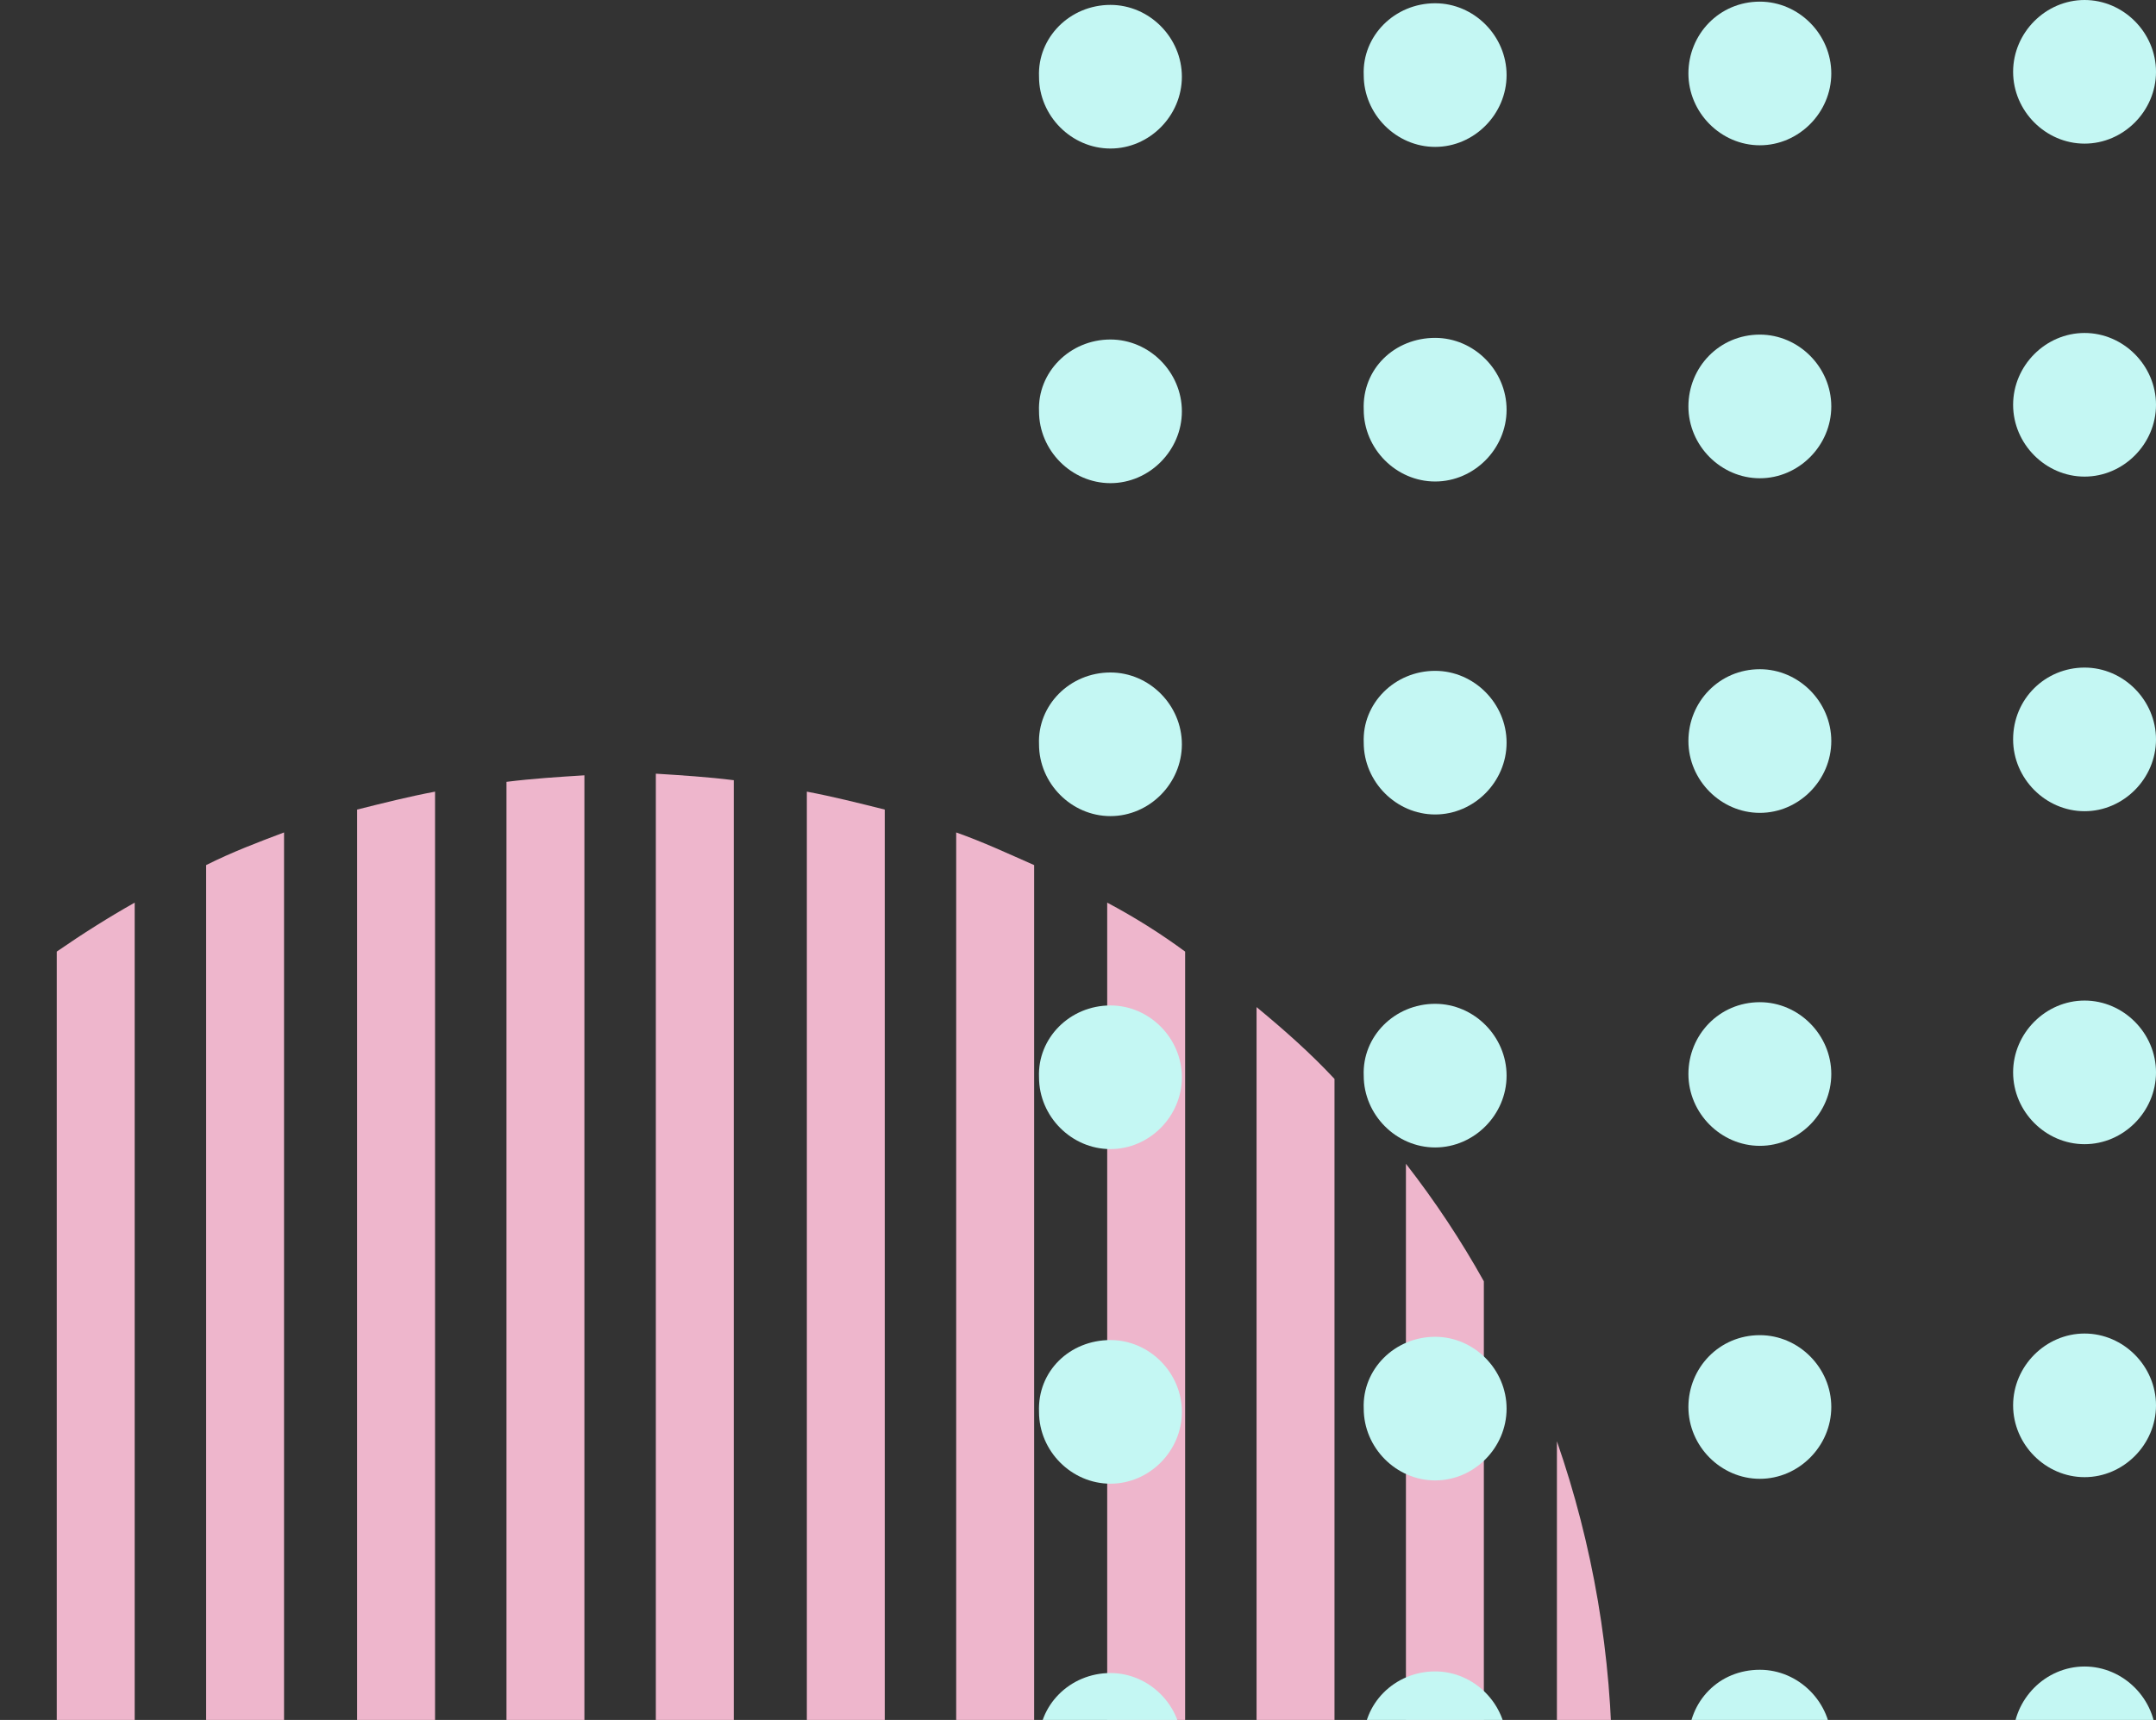 <svg width="99" height="79" viewBox="0 0 99 79" fill="none" xmlns="http://www.w3.org/2000/svg">
<rect x="0" y="0" width="99" height="79" fill="#333333" stroke="none"/>
<path d="M71.491 66.199V96.337C73.131 91.614 74.026 86.516 74.026 81.268C74.026 76.02 73.131 70.922 71.491 66.199Z" fill="#EEB6CC"/>
<path d="M68.136 58.852C67.092 56.978 65.9 55.178 64.558 53.454V109.157C65.9 107.433 67.018 105.634 68.136 103.759V58.852Z" fill="#EEB6CC"/>
<path d="M57.699 46.257V116.429C58.967 115.38 60.159 114.255 61.278 113.131V49.556C60.159 48.356 58.967 47.306 57.699 46.257Z" fill="#EEB6CC"/>
<path d="M54.419 43.708C53.301 42.883 52.108 42.133 50.841 41.459V121.227C52.034 120.552 53.226 119.803 54.419 118.978V43.708Z" fill="#EEB6CC"/>
<path d="M47.486 39.735C46.293 39.21 45.175 38.685 43.907 38.235V124.301C45.1 123.852 46.293 123.402 47.486 122.802V39.735Z" fill="#EEB6CC"/>
<path d="M40.627 37.185C39.434 36.886 38.242 36.586 37.049 36.361V126.25C38.242 126.026 39.434 125.726 40.627 125.426V37.185Z" fill="#EEB6CC"/>
<path d="M33.694 35.836C32.501 35.686 31.308 35.611 30.115 35.536V126.925C31.308 126.85 32.501 126.775 33.694 126.625V35.836Z" fill="#EEB6CC"/>
<path d="M26.835 35.611C25.642 35.686 24.45 35.761 23.257 35.911V126.775C24.45 126.925 25.642 127 26.835 127.075V35.611Z" fill="#EEB6CC"/>
<path d="M19.977 36.361C18.784 36.586 17.591 36.886 16.398 37.185V125.426C17.591 125.726 18.784 126.026 19.977 126.25V36.361Z" fill="#EEB6CC"/>
<path d="M13.043 38.235C11.85 38.685 10.658 39.135 9.465 39.735V122.877C10.658 123.402 11.776 123.927 13.043 124.376V38.235Z" fill="#EEB6CC"/>
<path d="M6.185 41.459C4.992 42.133 3.799 42.883 2.606 43.708V118.978C3.725 119.803 4.918 120.552 6.185 121.227V41.459Z" fill="#EEB6CC"/>
<path d="M95.72 91.914C97.509 91.914 99 93.413 99 95.213C99 97.012 97.509 98.511 95.72 98.511C93.93 98.511 92.439 97.012 92.439 95.213C92.439 93.413 93.93 91.914 95.72 91.914ZM95.72 76.545C97.509 76.545 99 78.044 99 79.844C99 81.643 97.509 83.142 95.72 83.142C93.93 83.142 92.439 81.643 92.439 79.844C92.439 78.044 93.93 76.545 95.72 76.545ZM95.72 61.251C97.509 61.251 99 62.75 99 64.55C99 66.349 97.509 67.848 95.72 67.848C93.93 67.848 92.439 66.349 92.439 64.55C92.439 62.75 93.93 61.251 95.72 61.251ZM95.72 45.957C97.509 45.957 99 47.456 99 49.256C99 51.055 97.509 52.554 95.72 52.554C93.93 52.554 92.439 51.055 92.439 49.256C92.439 47.456 93.93 45.957 95.72 45.957ZM95.72 30.663C97.509 30.663 99 32.162 99 33.962C99 35.761 97.509 37.26 95.72 37.26C93.93 37.26 92.439 35.761 92.439 33.962C92.439 32.087 93.93 30.663 95.72 30.663ZM95.72 15.294C97.509 15.294 99 16.793 99 18.593C99 20.392 97.509 21.891 95.72 21.891C93.93 21.891 92.439 20.392 92.439 18.593C92.439 16.793 93.93 15.294 95.72 15.294ZM95.72 0C97.509 0 99 1.499 99 3.299C99 5.098 97.509 6.597 95.72 6.597C93.93 6.597 92.439 5.098 92.439 3.299C92.439 1.499 93.93 0 95.72 0Z" fill="#C4F7F3"/>
<path d="M80.809 91.989C82.599 91.989 84.09 93.488 84.09 95.288C84.09 97.087 82.599 98.586 80.809 98.586C79.02 98.586 77.529 97.087 77.529 95.288C77.529 93.488 78.946 91.989 80.809 91.989ZM80.809 76.695C82.599 76.695 84.09 78.194 84.09 79.994C84.09 81.793 82.599 83.292 80.809 83.292C79.02 83.292 77.529 81.793 77.529 79.994C77.529 78.12 78.946 76.695 80.809 76.695ZM80.809 61.326C82.599 61.326 84.09 62.825 84.09 64.625C84.09 66.424 82.599 67.924 80.809 67.924C79.02 67.924 77.529 66.424 77.529 64.625C77.529 62.825 78.946 61.326 80.809 61.326ZM80.809 46.032C82.599 46.032 84.09 47.532 84.09 49.331C84.09 51.13 82.599 52.63 80.809 52.63C79.02 52.63 77.529 51.13 77.529 49.331C77.529 47.532 78.946 46.032 80.809 46.032ZM80.809 30.738C82.599 30.738 84.09 32.237 84.09 34.037C84.09 35.836 82.599 37.336 80.809 37.336C79.02 37.336 77.529 35.836 77.529 34.037C77.529 32.237 78.946 30.738 80.809 30.738ZM80.809 15.369C82.599 15.369 84.09 16.869 84.09 18.668C84.09 20.467 82.599 21.967 80.809 21.967C79.02 21.967 77.529 20.467 77.529 18.668C77.529 16.869 78.946 15.369 80.809 15.369ZM80.809 0.075C82.599 0.075 84.09 1.575 84.09 3.374C84.09 5.173 82.599 6.673 80.809 6.673C79.02 6.673 77.529 5.173 77.529 3.374C77.529 1.575 78.946 0.075 80.809 0.075Z" fill="#C4F7F3"/>
<path d="M65.9 92.064C67.689 92.064 69.18 93.563 69.18 95.362C69.18 97.162 67.689 98.661 65.9 98.661C64.111 98.661 62.62 97.162 62.62 95.362C62.545 93.563 64.036 92.064 65.9 92.064ZM65.9 76.77C67.689 76.77 69.18 78.269 69.18 80.068C69.18 81.868 67.689 83.367 65.9 83.367C64.111 83.367 62.62 81.868 62.62 80.068C62.545 78.269 64.036 76.77 65.9 76.77ZM65.9 61.401C67.689 61.401 69.18 62.9 69.18 64.7C69.18 66.499 67.689 67.998 65.9 67.998C64.111 67.998 62.62 66.499 62.62 64.7C62.545 62.9 64.036 61.401 65.9 61.401ZM65.9 46.107C67.689 46.107 69.18 47.606 69.18 49.406C69.18 51.205 67.689 52.704 65.9 52.704C64.111 52.704 62.62 51.205 62.62 49.406C62.545 47.606 64.036 46.107 65.9 46.107ZM65.9 30.813C67.689 30.813 69.18 32.312 69.18 34.111C69.18 35.911 67.689 37.41 65.9 37.41C64.111 37.41 62.62 35.911 62.62 34.111C62.545 32.312 64.036 30.813 65.9 30.813ZM65.9 15.519C67.689 15.519 69.18 17.018 69.18 18.818C69.18 20.617 67.689 22.116 65.9 22.116C64.111 22.116 62.62 20.617 62.62 18.818C62.545 16.943 64.036 15.519 65.9 15.519ZM65.9 0.15C67.689 0.15 69.18 1.649 69.18 3.449C69.18 5.248 67.689 6.747 65.9 6.747C64.111 6.747 62.62 5.248 62.62 3.449C62.545 1.649 64.036 0.15 65.9 0.15Z" fill="#C4F7F3"/>
<path d="M50.99 92.139C52.779 92.139 54.27 93.638 54.27 95.438C54.27 97.237 52.779 98.736 50.99 98.736C49.201 98.736 47.71 97.237 47.71 95.438C47.635 93.638 49.126 92.139 50.99 92.139ZM50.99 76.845C52.779 76.845 54.27 78.344 54.27 80.144C54.27 81.943 52.779 83.442 50.99 83.442C49.201 83.442 47.71 81.943 47.71 80.144C47.635 78.344 49.126 76.845 50.99 76.845ZM50.99 61.551C52.779 61.551 54.27 63.05 54.27 64.85C54.27 66.649 52.779 68.148 50.99 68.148C49.201 68.148 47.71 66.649 47.71 64.85C47.635 62.975 49.126 61.551 50.99 61.551ZM50.99 46.182C52.779 46.182 54.27 47.681 54.27 49.481C54.27 51.28 52.779 52.779 50.99 52.779C49.201 52.779 47.71 51.28 47.71 49.481C47.635 47.681 49.126 46.182 50.99 46.182ZM50.99 30.888C52.779 30.888 54.27 32.387 54.27 34.187C54.27 35.986 52.779 37.485 50.99 37.485C49.201 37.485 47.71 35.986 47.71 34.187C47.635 32.387 49.126 30.888 50.99 30.888ZM50.99 15.594C52.779 15.594 54.27 17.093 54.27 18.893C54.27 20.692 52.779 22.192 50.99 22.192C49.201 22.192 47.71 20.692 47.71 18.893C47.635 17.093 49.126 15.594 50.99 15.594ZM50.99 0.225C52.779 0.225 54.27 1.725 54.27 3.524C54.27 5.323 52.779 6.822 50.99 6.822C49.201 6.822 47.71 5.323 47.71 3.524C47.635 1.725 49.126 0.225 50.99 0.225Z" fill="#C4F7F3"/>
</svg>
